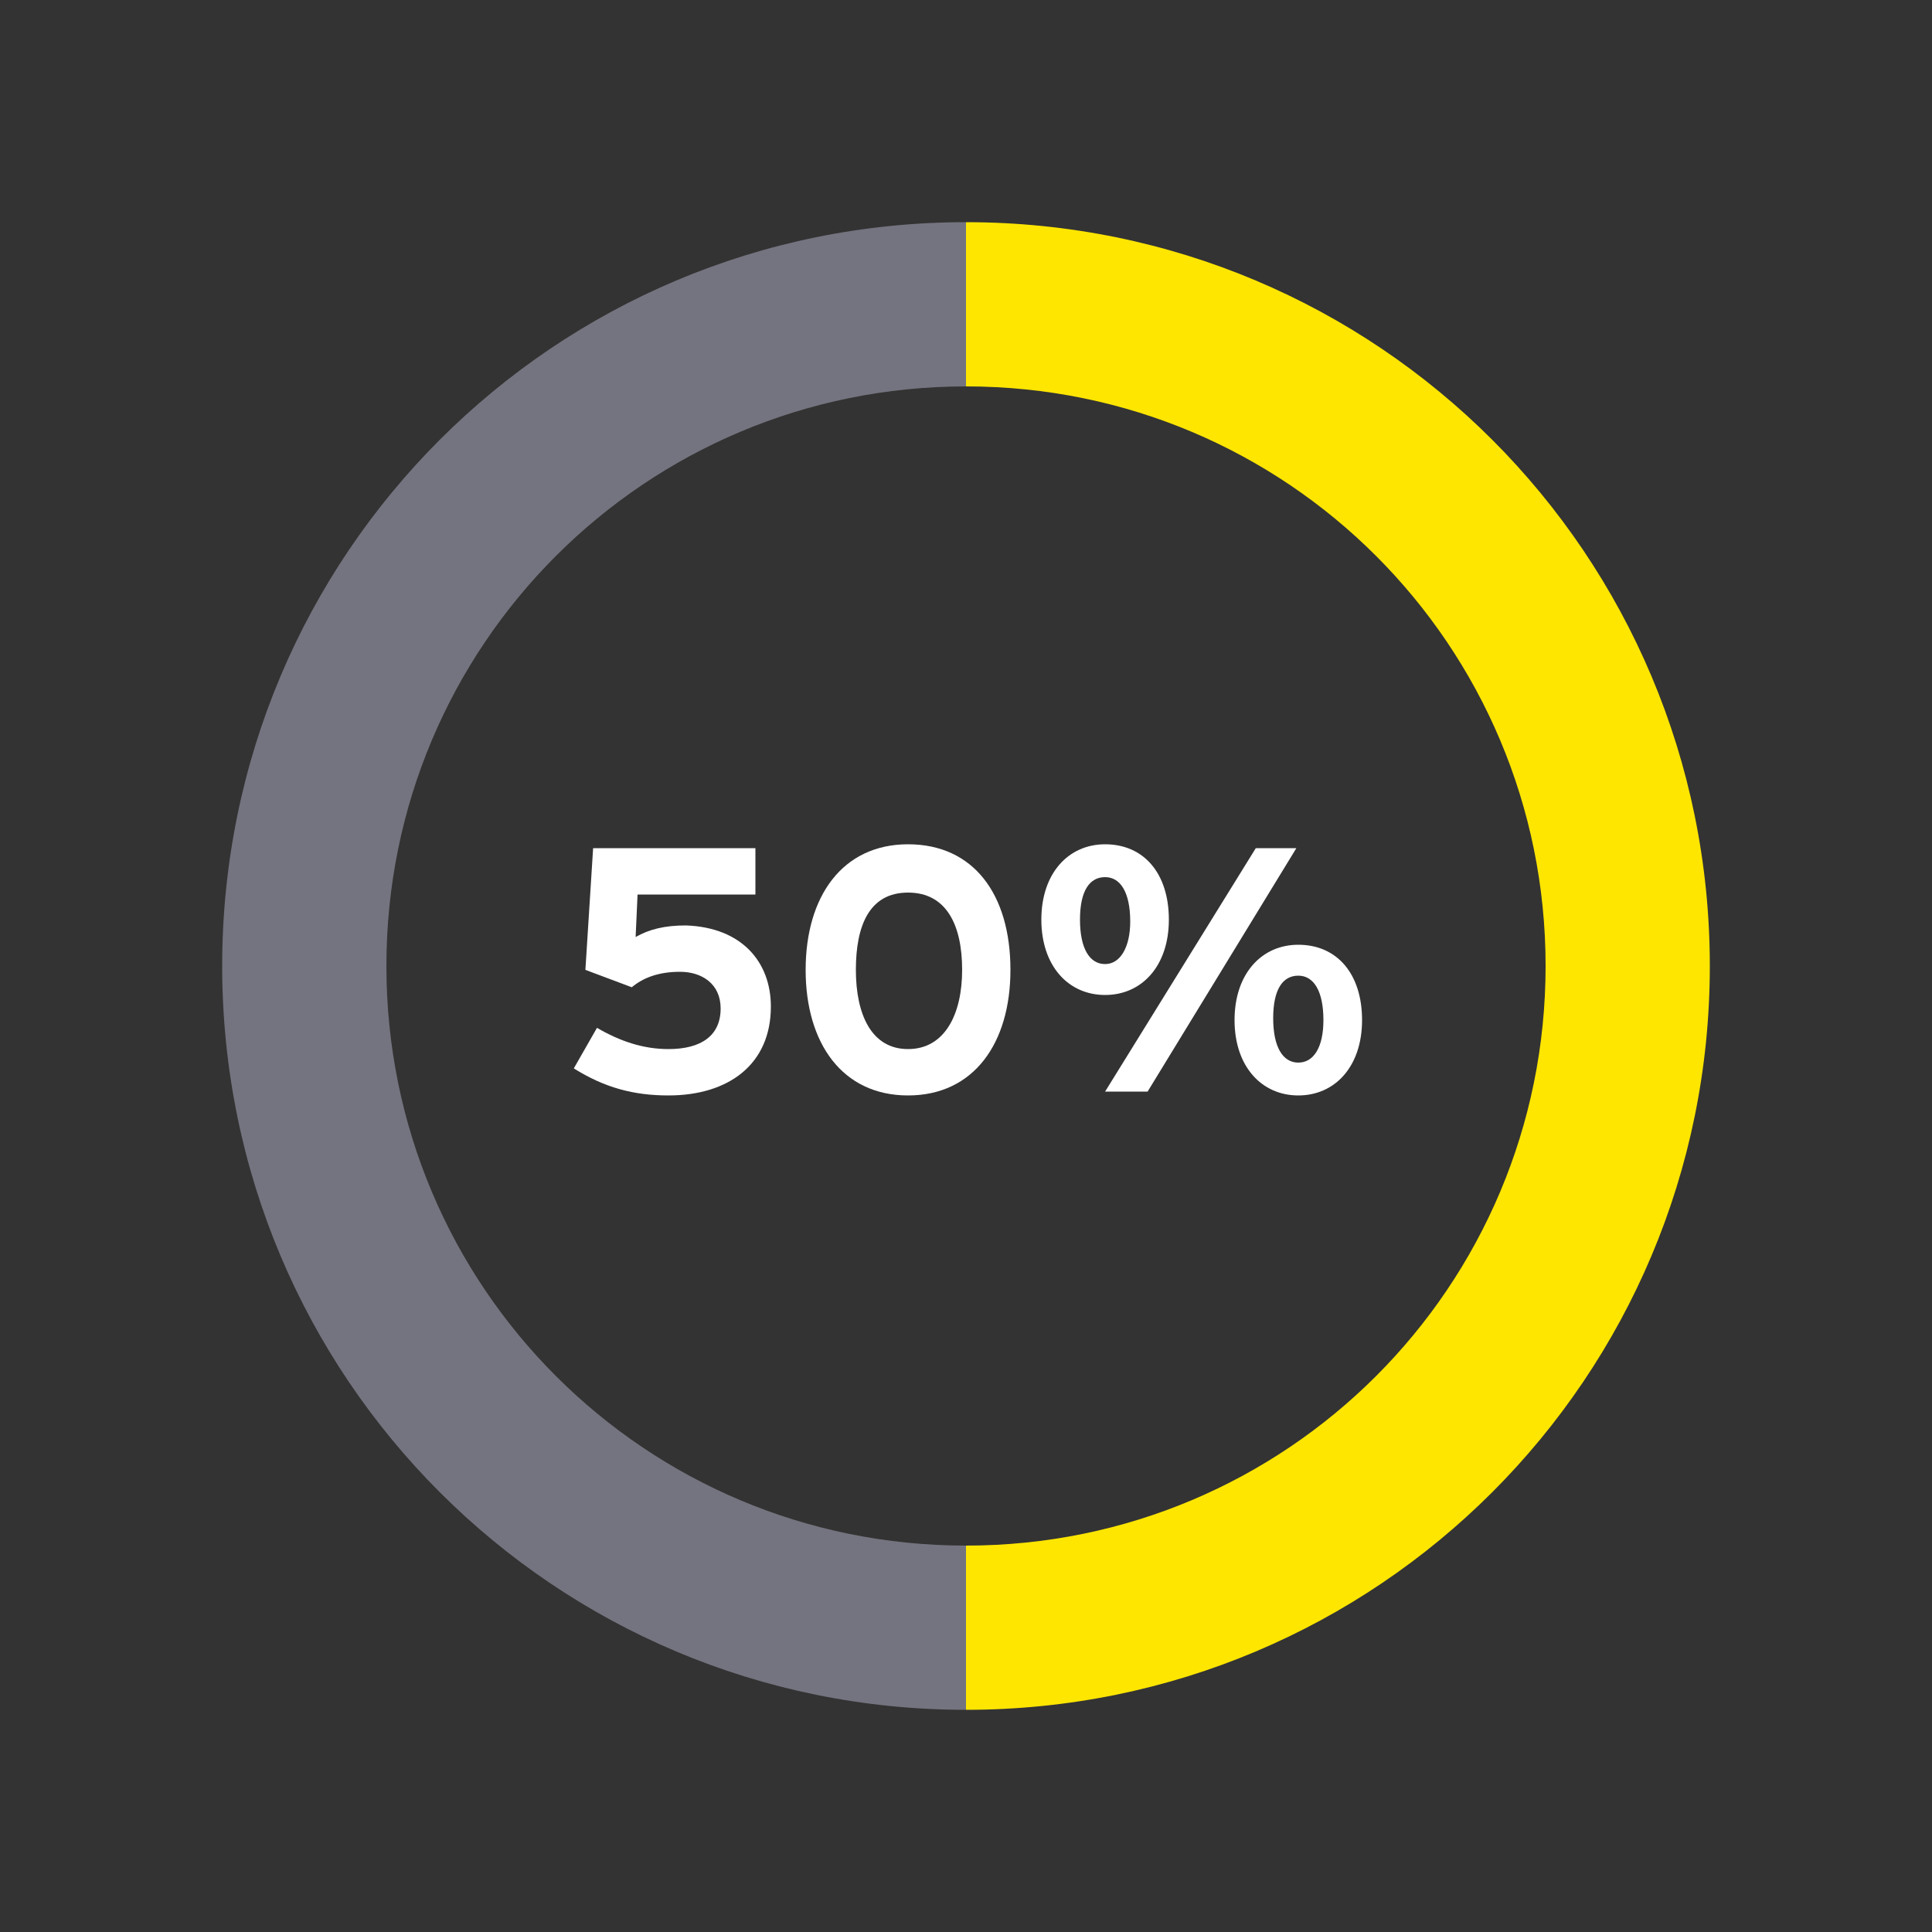 <?xml version="1.0" encoding="utf-8"?>
<!-- Generator: Adobe Illustrator 25.4.1, SVG Export Plug-In . SVG Version: 6.00 Build 0)  -->
<svg version="1.1" id="Layer_1" xmlns="http://www.w3.org/2000/svg" xmlns:xlink="http://www.w3.org/1999/xlink" x="0px" y="0px"
	 viewBox="0 0 100 100" style="enable-background:new 0 0 100 100;" xml:space="preserve">
<rect x="0" y="0" width="100" height="100" fill="#333333" stroke="none"/>
<style type="text/css">
	.st0{fill:#747480;}
	.st1{fill:#FFFFFF;}
	.st2{fill:#FFE600;}
</style>
<path class="st0" d="M20,50c0-16.6,13.4-30,30-30v-8.5c-21.3,0-38.5,17.2-38.5,38.5S28.7,88.5,50,88.5V80C33.4,80,20,66.6,20,50z"/>
<g>
	<path class="st1" d="M39.9,52.1c0,3-2.2,4.6-5.3,4.6c-1.8,0-3.3-0.4-4.9-1.4l1.2-2.1c1.2,0.7,2.4,1.1,3.7,1.1
		c1.7,0,2.7-0.7,2.7-2.1c0-1.3-1-1.9-2.1-1.9s-1.9,0.3-2.5,0.8l-2.4-0.9l0.4-6.3h8.4v2.4H33l-0.1,2.2c0.7-0.4,1.5-0.6,2.6-0.6
		C38.4,48,39.9,49.8,39.9,52.1z"/>
	<path class="st1" d="M52.3,50.2c0,3.8-1.9,6.5-5.3,6.5s-5.3-2.7-5.3-6.5s1.9-6.5,5.3-6.5S52.3,46.3,52.3,50.2z M49.8,50.2
		c0-2.3-0.8-4-2.8-4s-2.7,1.7-2.7,4s0.8,4.1,2.7,4.1S49.8,52.5,49.8,50.2z"/>
	<path class="st1" d="M60.5,47.6c0,2.4-1.4,3.9-3.3,3.9c-1.9,0-3.3-1.5-3.3-3.9s1.4-3.9,3.3-3.9C59.2,43.7,60.5,45.2,60.5,47.6z
		 M58.5,47.7c0-1.5-0.5-2.3-1.3-2.3s-1.3,0.7-1.3,2.2s0.5,2.3,1.3,2.3S58.5,49,58.5,47.7z M67.1,43.9l-7.7,12.6h-2.2L65,43.9H67.1z
		 M70.5,52.8c0,2.4-1.4,3.9-3.3,3.9s-3.3-1.5-3.3-3.9s1.4-3.9,3.3-3.9C69.2,48.9,70.5,50.4,70.5,52.8z M68.5,52.8
		c0-1.5-0.5-2.3-1.3-2.3s-1.3,0.7-1.3,2.2s0.5,2.3,1.3,2.3S68.5,54.2,68.5,52.8z"/>
</g>
<path class="st2" d="M50,11.5V20c16.6,0,30,13.4,30,30S66.6,80,50,80v8.5c21.3,0,38.5-17.2,38.5-38.5S71.3,11.5,50,11.5z"/>
</svg>
